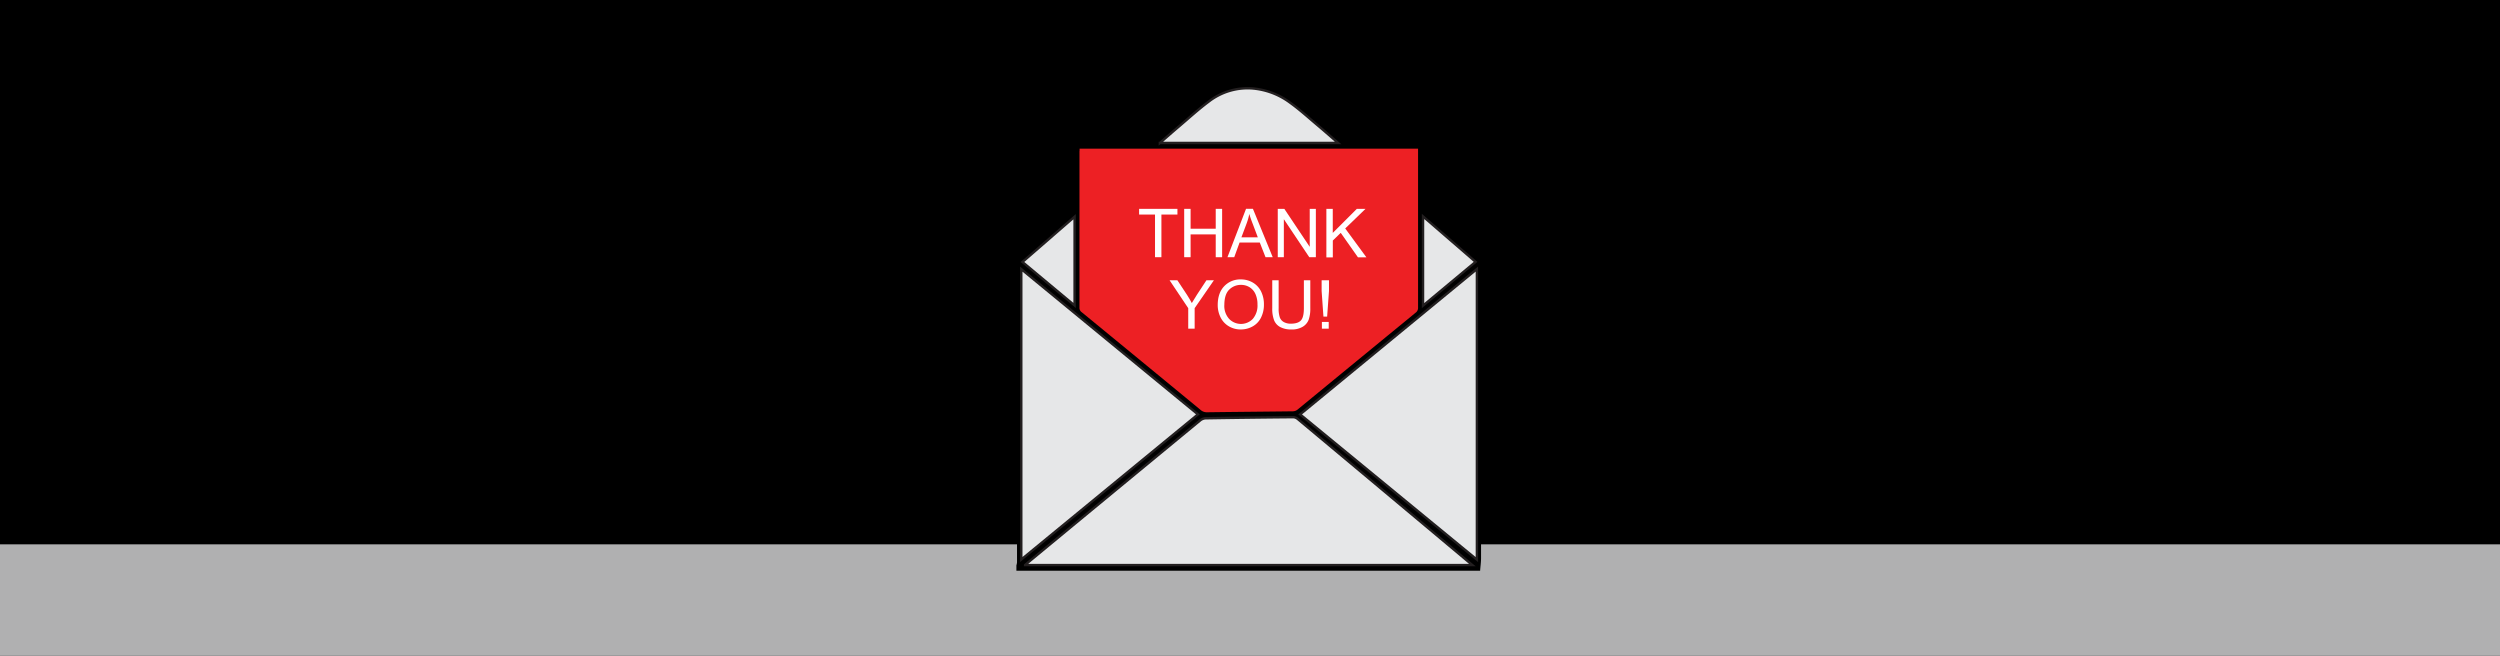 <svg id="Layer_1" data-name="Layer 1" xmlns="http://www.w3.org/2000/svg" viewBox="0 0 1039.38 272.63"><rect x="0" y="0" width="1039.38" height="272.63" fill="#333333" stroke="none"/><defs><style>.cls-1{fill:#b0b0b1;}.cls-2{fill:#ed2024;}.cls-3{fill:#e6e7e8;stroke:#231f20;stroke-miterlimit:10;}.cls-4{fill:#fff;}</style></defs><title>tybanner</title><g id="Envelope_Image" data-name="Envelope Image"><rect width="1039.38" height="271.63"/><rect class="cls-1" y="226.31" width="1039.38" height="46.32"/><g id="KnrlkI"><path d="M425.81,495.59a6.28,6.28,0,0,0,.26-1.27q0-61.5-.05-123a5.17,5.17,0,0,1,2-4.56c7.11-6,14.15-12.21,21.23-18.31a2.59,2.59,0,0,0,.93-2.23c0-7.89,0-15.78,0-23.67,0-2,.4-2.5,2.11-2.5,9.43,0,18.86,0,28.28,0a3.58,3.58,0,0,0,2.55-1q9-7.89,18.08-15.68c5.23-4.48,11-7.55,17.51-8.35,6.3-.77,12.29.73,18,3.75A52.83,52.83,0,0,1,547,306.2c5,4.43,10.1,8.78,15.19,13.11a3.08,3.08,0,0,0,1.87.71c9.47,0,18.94,0,28.4,0,1.95,0,2.27.37,2.27,2.58,0,7.75,0,15.5,0,23.25a3,3,0,0,0,1.17,2.64c7.42,6.35,14.8,12.77,22.22,19.13a2.51,2.51,0,0,1,.95,2.34c-0.08,1.12-.08,2.25-0.08,3.38q0,59.6,0,119.2c0,1.76-.26,3.53-0.39,5.29H425.81v-2.25Zm26.28-173.22c0,0.49,0,.82,0,1.14q0,32.47,0,64.94a2.17,2.17,0,0,0,.94,1.91q24.71,20.28,49.39,40.6a3.84,3.84,0,0,0,2.65,1c11.93-.15,23.87-0.24,35.8-0.4a3.19,3.19,0,0,0,1.87-.7q24.57-20.13,49.12-40.31a2.43,2.43,0,0,0,1-2.15q0-32.26,0-64.52v-1.5H452.08ZM429.43,495.44H615.37L614.8,495q-36-30.14-72.09-60.27a3.07,3.07,0,0,0-1.87-.7q-18.14.16-36.28,0.46a3.94,3.94,0,0,0-2.31.86q-35.39,29.14-70.73,58.36C430.87,494.2,430.24,494.75,429.43,495.44Zm114.34-62.61,73.49,60.37V372.41Zm-42.49,0-73.44-60.37V493.16ZM485.46,320h74.06c-2.9-2.51-5.58-4.89-8.32-7.19-3.89-3.27-7.69-6.73-11.77-9.65a30.52,30.52,0,0,0-15.77-5.85,26.42,26.42,0,0,0-18,5.55c-4.28,3.18-8.28,6.86-12.39,10.35C490.75,315.33,488.22,317.56,485.46,320Zm131.25,49.47-21.84-18.89v37.08ZM450,387.54V350.66l-21.67,18.8Z" transform="translate(-3.24 -260.55)"/><path class="cls-2" d="M452.08,322.37H592.8v1.5q0,32.26,0,64.52a2.43,2.43,0,0,1-1,2.15q-24.57,20.14-49.12,40.31a3.19,3.19,0,0,1-1.87.7c-11.93.15-23.87,0.24-35.8,0.4a3.84,3.84,0,0,1-2.65-1q-24.68-20.33-49.39-40.6a2.17,2.17,0,0,1-.94-1.91q0-32.47,0-64.94C452.08,323.19,452.08,322.87,452.08,322.37Z" transform="translate(-3.24 -260.55)"/><path class="cls-3" d="M429.43,495.44c0.81-.69,1.44-1.23,2.09-1.77q35.35-29.2,70.73-58.36a3.94,3.94,0,0,1,2.31-.86q18.14-.3,36.28-0.46a3.07,3.07,0,0,1,1.87.7Q578.77,464.8,614.8,495l0.57,0.47H429.43Z" transform="translate(-3.24 -260.55)"/><path class="cls-3" d="M543.77,432.83l73.49-60.42V493.2Z" transform="translate(-3.24 -260.55)"/><path class="cls-3" d="M501.28,432.83l-73.44,60.34V372.45Z" transform="translate(-3.24 -260.55)"/><path class="cls-3" d="M485.46,320c2.76-2.4,5.29-4.63,7.85-6.8,4.11-3.49,8.12-7.16,12.39-10.35a26.42,26.42,0,0,1,18-5.55,30.52,30.52,0,0,1,15.77,5.85c4.08,2.92,7.88,6.38,11.77,9.65,2.74,2.3,5.42,4.68,8.32,7.19H485.46Z" transform="translate(-3.24 -260.55)"/><path class="cls-3" d="M616.71,369.42l-21.84,18.19V350.53Z" transform="translate(-3.24 -260.55)"/><path class="cls-3" d="M450,387.54l-21.67-18.07L450,350.66v36.87Z" transform="translate(-3.24 -260.55)"/></g><path class="cls-4" d="M483.44,367.48V349.75h-6.62v-2.37h15.94v2.37H486.1v17.73h-2.66Z" transform="translate(-3.24 -260.55)"/><path class="cls-4" d="M495.57,367.48V347.38h2.66v8.26h10.45v-8.26h2.66v20.11h-2.66V358H498.23v9.48h-2.66Z" transform="translate(-3.24 -260.55)"/><path class="cls-4" d="M513.56,367.48l7.72-20.11h2.87l8.23,20.11h-3L527,361.39h-8.41l-2.21,6.09h-2.83Zm5.8-8.26h6.82l-2.1-5.57q-1-2.54-1.43-4.17a25.63,25.63,0,0,1-1.08,3.84Z" transform="translate(-3.24 -260.55)"/><path class="cls-4" d="M534.47,367.48V347.38h2.73l10.56,15.79V347.38h2.55v20.11h-2.73L537,351.68v15.8h-2.55Z" transform="translate(-3.24 -260.55)"/><path class="cls-4" d="M554.68,367.48V347.38h2.66v10l10-10h3.61l-8.43,8.15,8.8,12h-3.51l-7.16-10.18-3.29,3.21v7h-2.66Z" transform="translate(-3.24 -260.55)"/><path class="cls-4" d="M497.25,397.19v-8.52l-7.75-11.59h3.24l4,6.06q1.1,1.7,2,3.4,0.91-1.58,2.19-3.55l3.89-5.91h3.1l-8,11.59v8.52h-2.66Z" transform="translate(-3.24 -260.55)"/><path class="cls-4" d="M509.51,387.39q0-5,2.69-7.84a9.14,9.14,0,0,1,6.94-2.83,9.63,9.63,0,0,1,5,1.33,8.69,8.69,0,0,1,3.41,3.71,12,12,0,0,1,1.17,5.4,11.85,11.85,0,0,1-1.23,5.47,8.43,8.43,0,0,1-3.5,3.65,10,10,0,0,1-4.88,1.24,9.51,9.51,0,0,1-5.07-1.37,8.83,8.83,0,0,1-3.39-3.74A11.35,11.35,0,0,1,509.51,387.39Zm2.74,0a8.05,8.05,0,0,0,2,5.73,6.82,6.82,0,0,0,9.85,0,8.54,8.54,0,0,0,1.94-6,10.3,10.3,0,0,0-.83-4.29,6.38,6.38,0,0,0-2.43-2.84,6.58,6.58,0,0,0-3.59-1,6.8,6.8,0,0,0-4.86,1.94Q512.26,382.9,512.26,387.44Z" transform="translate(-3.24 -260.55)"/><path class="cls-4" d="M545.36,377.08H548V388.7a13.75,13.75,0,0,1-.69,4.81,5.87,5.87,0,0,1-2.48,2.9,8.77,8.77,0,0,1-4.7,1.12,9.65,9.65,0,0,1-4.62-1,5.56,5.56,0,0,1-2.56-2.82,13.43,13.43,0,0,1-.77-5V377.08h2.66v11.6a11.31,11.31,0,0,0,.49,3.86,3.7,3.7,0,0,0,1.67,1.91,5.8,5.8,0,0,0,2.9.67q2.93,0,4.18-1.33t1.25-5.12v-11.6Z" transform="translate(-3.24 -260.55)"/><path class="cls-4" d="M553.46,392.19l-0.75-10.66v-4.46h3.06v4.46L555,392.19h-1.59Zm-0.64,5v-2.81h2.84v2.81h-2.84Z" transform="translate(-3.24 -260.55)"/></g></svg>